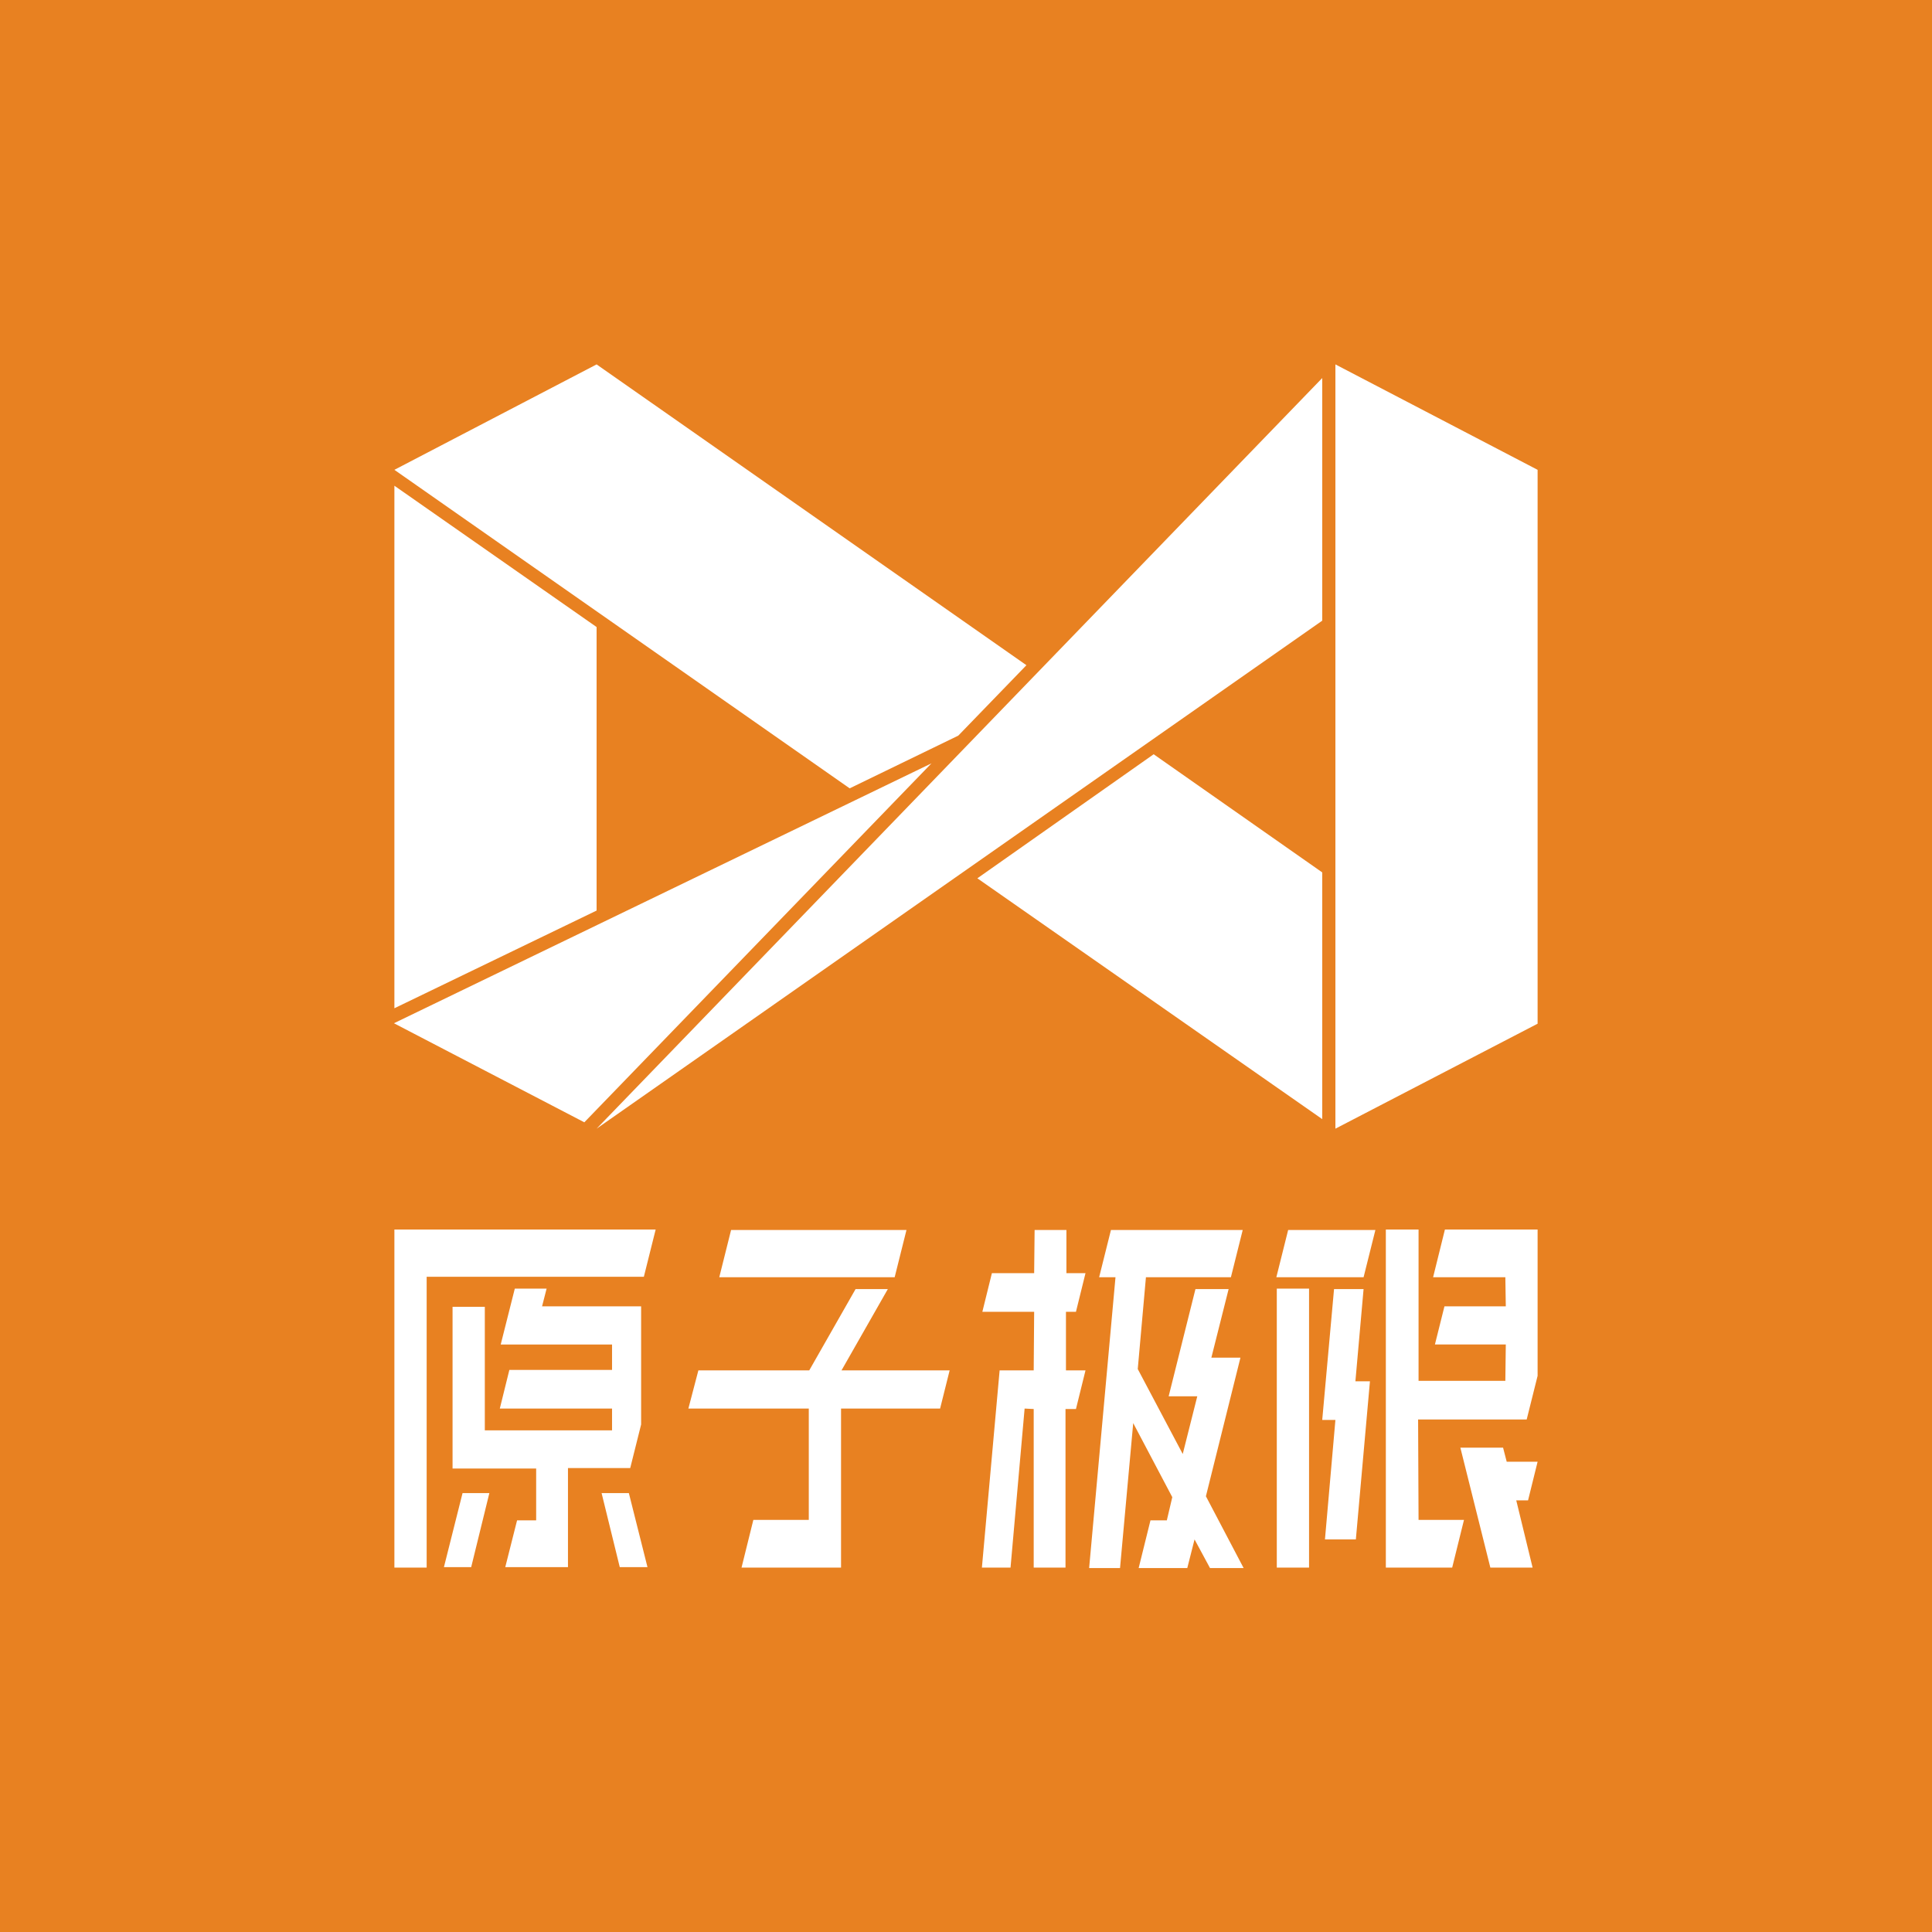<?xml version="1.0" encoding="utf-8"?>
<svg version="1.1" id="图层_1" xmlns="http://www.w3.org/2000/svg" xmlns:xlink="http://www.w3.org/1999/xlink" x="0px" y="0px"
	 viewBox="0 0 425.2 425.2" style="enable-background:new 0 0 425.2 425.2;" xml:space="preserve">
<g>
    <rect fill="#E88121" x="0" y="0" width="425.2" height="425.2"/>
    <g>
        <path fill="#FFFFFF" d="M338.4,103.4v121.9l-44.5,23.1V80.2L338.4,103.4z M291,136.6L131.3,248.4L291,83.2V136.6z M86.8,106.9v115
            l44.5-21.5v-62.4L86.8,106.9z M86.8,103.4l100.2,70.1l23.9-11.6l15-15.5l-94.6-66.2L86.8,103.4L86.8,103.4z M128.6,247
            l-41.9-21.8L205,168L128.6,247z M215.1,193.3l75.9,53v-54.3l-37.1-26L215.1,193.3z"/>
        <path fill="#FFFFFF" d="M111.2,344.9H125v-21.8h13.7l2.4-9.6v-26h-21.8l1-3.9h-7l-3.1,12.3h24.5v5.6h-22.6L110,310h24.7v4.8h-28
            v-27.2h-7.1v35.6H118v11.4h-4.2L111.2,344.9z M263.1,283.7h7.3l-3.8,15.1h6.4l-7.6,30.5l8.3,15.8h-7.4l-3.4-6.3l-1.6,6.3h-10.7
            l2.6-10.5h3.6l1.2-5.1l-8.6-16.3l-2.9,31.9h-6.8l5.8-64h-3.6l2.6-10.4h29l-2.6,10.4h-18.7l-1.8,20.2l9.9,18.7l3.2-12.7h-6.3
            L263.1,283.7z M178.1,301.6l10.2-17.9h7.1l-10.2,17.9H209l-2.1,8.4h-21.8v35h-21.9l2.6-10.5H178V310h-26.5l2.2-8.4H178.1z
             M300.1,283.7l-1.8,20.3h3.2l-3.1,34.8h-6.8l2.3-26.3H291l2.6-28.8H300.1z M93.9,345v-64h47.8l2.6-10.4H86.8V345H93.9z
             M302.7,270.7h-19.2l-2.6,10.4h19.2L302.7,270.7z M338.4,321.7h-6.8l-0.8-3.1h-9.4L328,345h9.3l-3.6-14.8h2.6L338.4,321.7z
             M336,312.4l2.4-9.6v-32.2H318l-2.6,10.5h15.9l0.1,6.4h-13.5l-2.1,8.4h15.6l-0.1,8h-19.1v-33.3H305V345h14.6l2.6-10.5h-10
            l-0.1-22.1H336z M281,283.7V345h7.1v-61.4H281z M216.2,288.7h11.4l-0.1,12.9h-7.5l-3.9,43.4h6.3l3.1-35l2,0.1V345h7v-34.9h2.3
            l2.1-8.5h-4.3v-12.9h2.2l2.1-8.5h-4.2v-9.5h-7l-0.1,9.5h-9.3L216.2,288.7z M158.3,281.1h38.6l2.6-10.4h-38.6L158.3,281.1z
             M142.5,344.9l-4.1-16.3h-6l4,16.3H142.5z M97.7,344.9h6l4-16.3h-5.9L97.7,344.9z"/>
    </g>
</g>
</svg>
